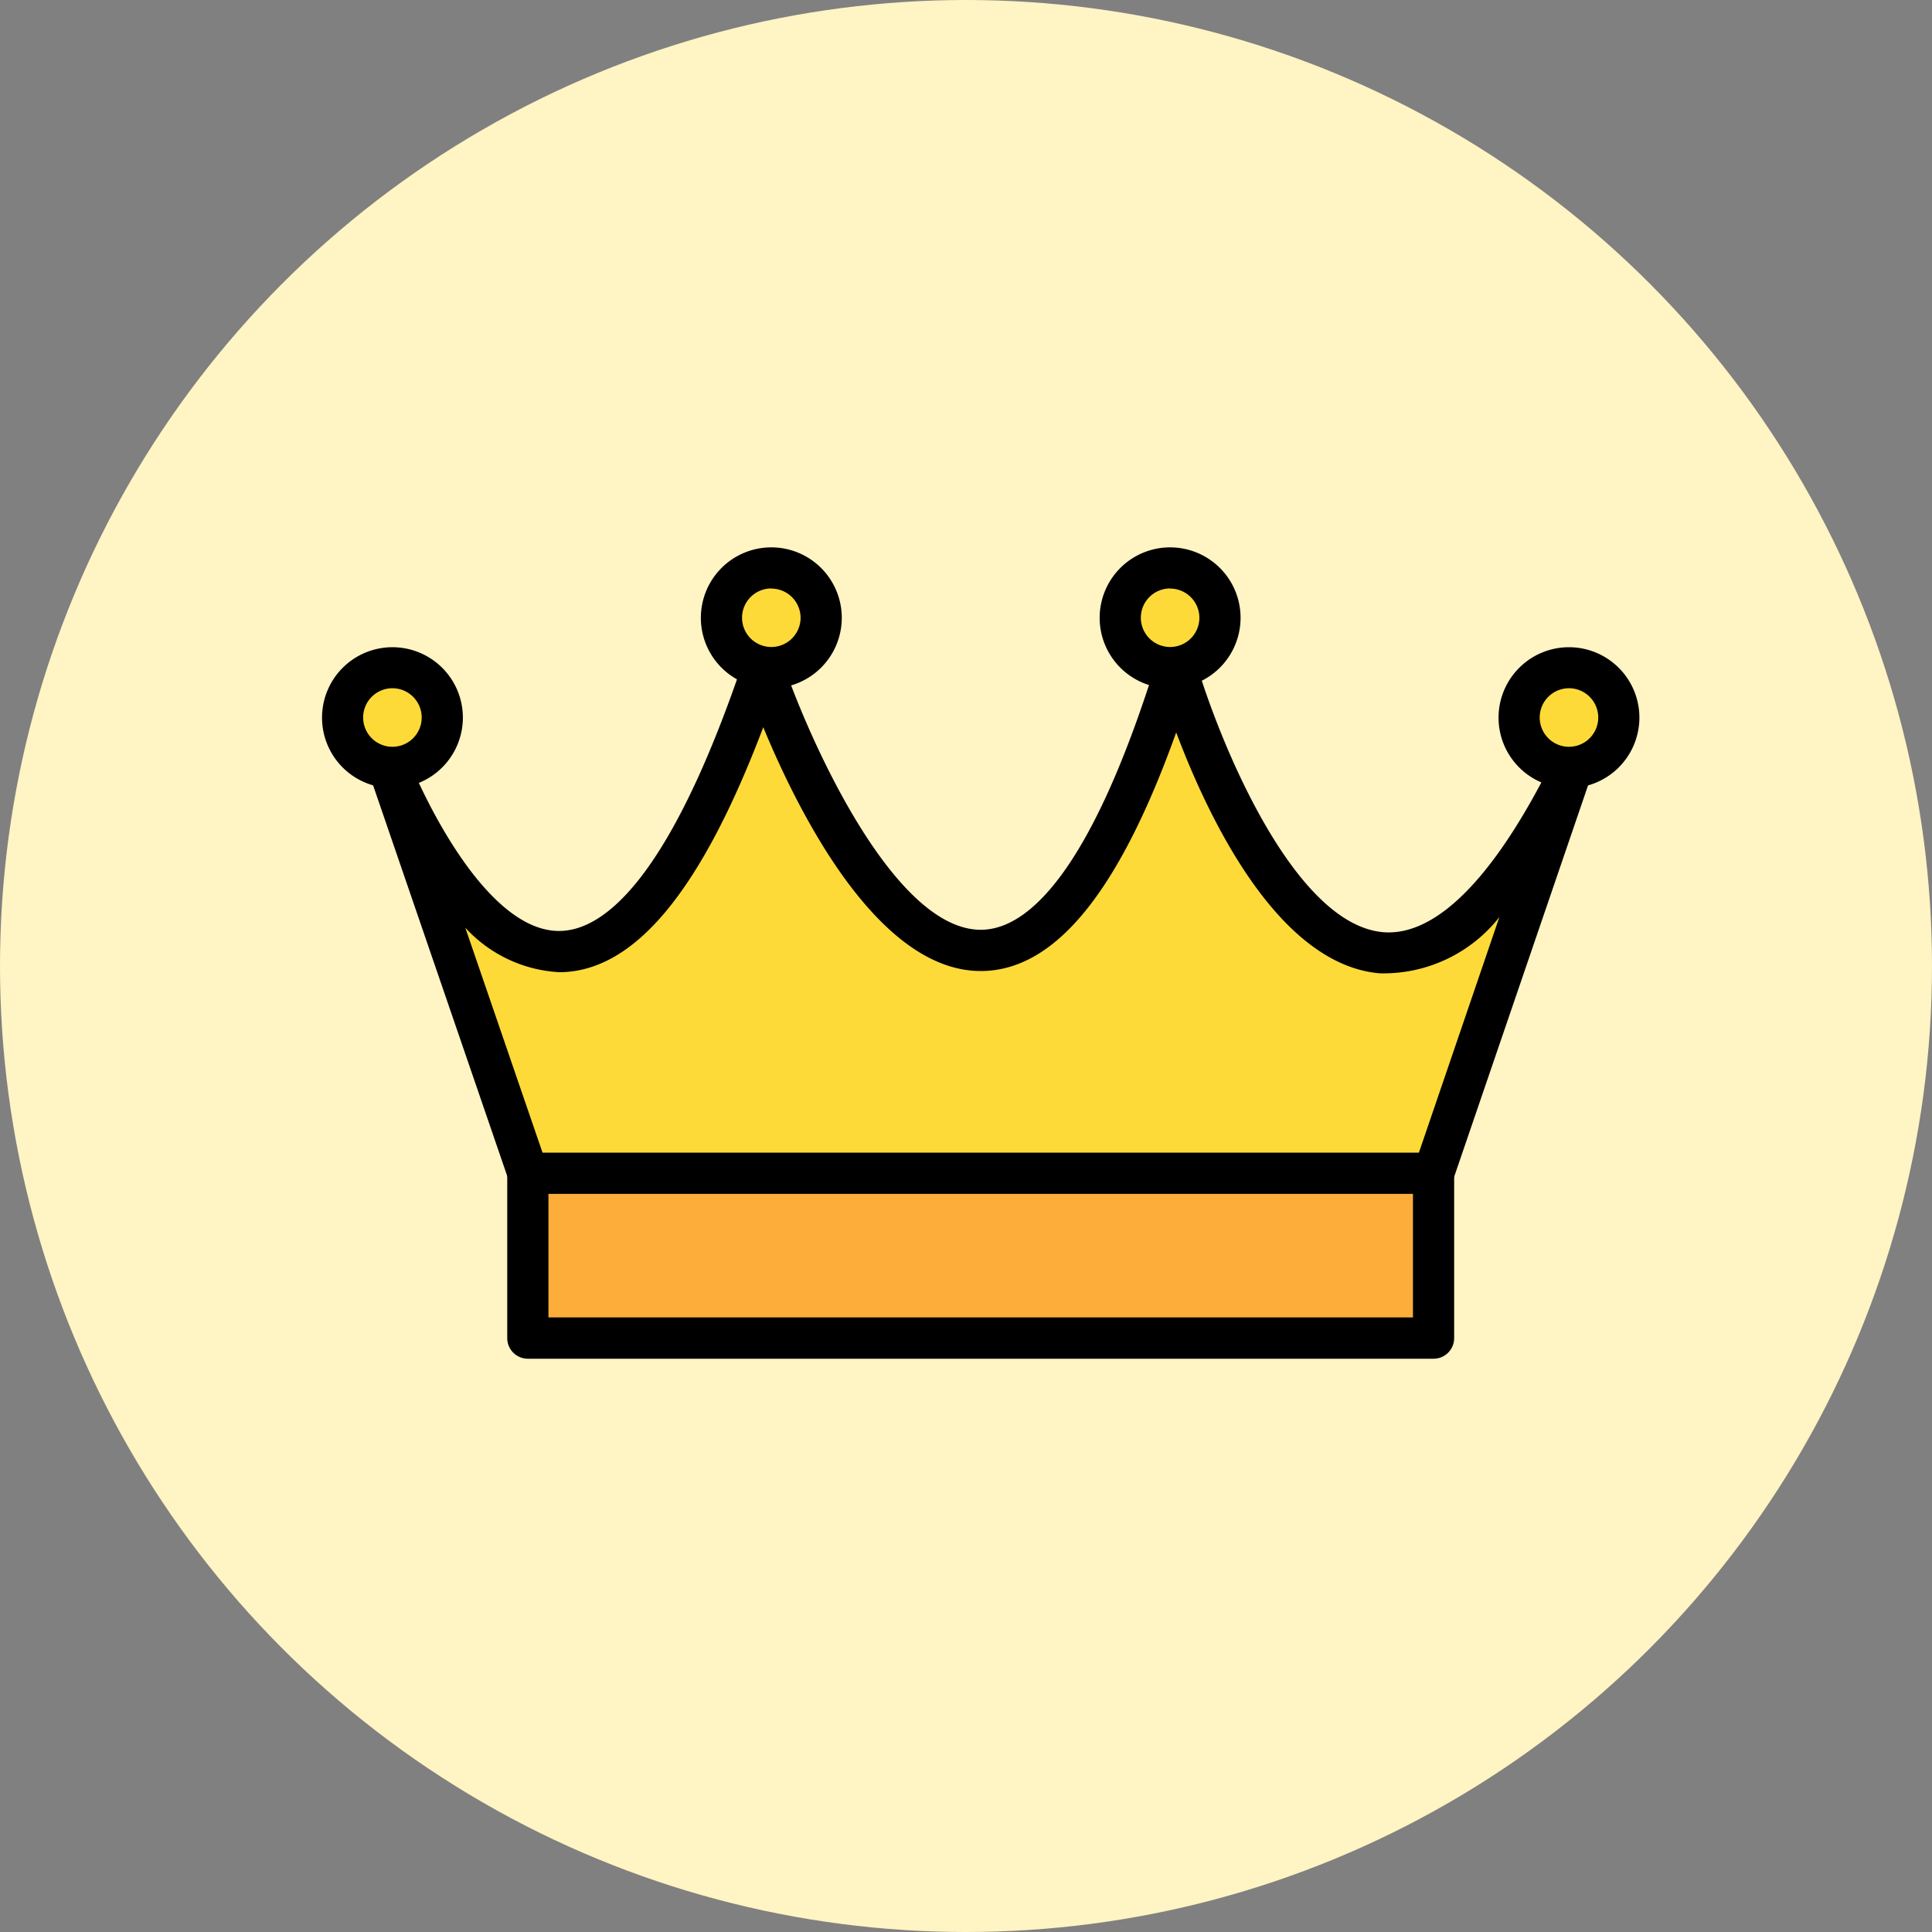 <svg xmlns="http://www.w3.org/2000/svg" width="60" height="60" viewBox="0 0 60 60">
  <rect x="0" y="0" width="60" height="60" fill="#808080" stroke="none"/>
  <g id="Group_12761" data-name="Group 12761" transform="translate(-261 -4236)">
    <circle id="Ellipse_526" data-name="Ellipse 526" cx="30" cy="30" r="30" transform="translate(261 4236)" fill="#fff4c3"/>
    <g id="crown" transform="translate(271 4252.547)">
      <path id="Path_18447" data-name="Path 18447" d="M24.569,56.05,20.055,42.88s5.649,15.7,11.812-2.533c0,0,6.676,19.754,12.839,0,0,0,5.135,17.728,12.325,3.039L52.7,56.05Zm0,0" transform="translate(-18.177 -36.159)" fill="#feda38"/>
      <path id="Path_18448" data-name="Path 18448" d="M46.506,50.5H18.378a.639.639,0,0,1-.6-.432L13.258,36.9a.639.639,0,0,1,1.206-.424c.59,1.634,2.613,5.862,4.882,5.862h.018c1.315-.013,3.372-1.478,5.705-8.383a.639.639,0,0,1,1.211,0c.787,2.326,3.426,8.346,6.165,8.346h.022c1.3-.016,3.3-1.473,5.435-8.331a.64.64,0,0,1,.611-.449h.006a.639.639,0,0,1,.608.461c.654,2.251,2.972,8.148,5.816,8.394,1.661.136,3.5-1.744,5.322-5.458a.639.639,0,0,1,1.179.488L47.111,50.072A.64.64,0,0,1,46.506,50.5ZM18.835,49.226H46.049l2.5-7.318a4.579,4.579,0,0,1-3.721,1.745c-3.149-.274-5.311-4.812-6.315-7.48-1.775,4.954-3.756,7.382-6.034,7.409h-.037c-3.183,0-5.64-4.879-6.753-7.571-1.93,5.093-4,7.586-6.317,7.608a4.264,4.264,0,0,1-2.937-1.383Zm0,0" transform="translate(-11.985 -29.973)"/>
      <path id="Path_18449" data-name="Path 18449" d="M68.266,208.027H96.394v5.114H68.266Zm0,0" transform="translate(-61.873 -188.136)" fill="#fcad3a"/>
      <path id="Path_18450" data-name="Path 18450" d="M90.209,207.6H62.08a.639.639,0,0,1-.639-.639v-5.114a.639.639,0,0,1,.639-.639H90.209a.639.639,0,0,1,.639.639v5.114A.639.639,0,0,1,90.209,207.6ZM62.72,206.317H89.569v-3.836H62.72Zm0,0" transform="translate(-55.688 -181.951)"/>
      <path id="Path_18451" data-name="Path 18451" d="M135.573,8.83a1.548,1.548,0,1,1-1.548-1.548A1.548,1.548,0,0,1,135.573,8.83Zm0,0" transform="translate(-120.071 -6.189)" fill="#feda38"/>
      <path id="Path_18452" data-name="Path 18452" d="M127.84,4.828a2.188,2.188,0,1,1,2.188-2.187A2.19,2.19,0,0,1,127.84,4.828Zm0-3.1a.909.909,0,1,0,.909.909A.91.91,0,0,0,127.84,1.732Zm0,0" transform="translate(-113.886 0)"/>
      <path id="Path_18453" data-name="Path 18453" d="M267.843,8.83a1.548,1.548,0,1,1-1.548-1.548A1.548,1.548,0,0,1,267.843,8.83Zm0,0" transform="translate(-239.954 -6.189)" fill="#feda38"/>
      <path id="Path_18454" data-name="Path 18454" d="M260.105,4.828a2.188,2.188,0,1,1,2.188-2.187A2.19,2.19,0,0,1,260.105,4.828Zm0-3.1a.909.909,0,1,0,.909.909A.91.91,0,0,0,260.105,1.732Zm0,0" transform="translate(-233.766 0)"/>
      <path id="Path_18455" data-name="Path 18455" d="M400.108,41.9a1.548,1.548,0,1,1-1.548-1.548A1.548,1.548,0,0,1,400.108,41.9Zm0,0" transform="translate(-359.834 -36.159)" fill="#feda38"/>
      <path id="Path_18456" data-name="Path 18456" d="M392.371,37.9a2.187,2.187,0,1,1,2.187-2.187A2.19,2.19,0,0,1,392.371,37.9Zm0-3.1a.909.909,0,1,0,.909.909A.91.91,0,0,0,392.371,34.8Zm0,0" transform="translate(-353.645 -29.973)"/>
      <path id="Path_18457" data-name="Path 18457" d="M9.925,41.9a1.548,1.548,0,1,1-1.548-1.548A1.548,1.548,0,0,1,9.925,41.9Zm0,0" transform="translate(-6.189 -36.159)" fill="#feda38"/>
      <path id="Path_18458" data-name="Path 18458" d="M2.187,37.9a2.187,2.187,0,1,1,2.188-2.187A2.19,2.19,0,0,1,2.187,37.9Zm0-3.1a.909.909,0,1,0,.909.909A.91.91,0,0,0,2.187,34.8Zm0,0" transform="translate(0 -29.973)"/>
    </g>
  </g>
</svg>
